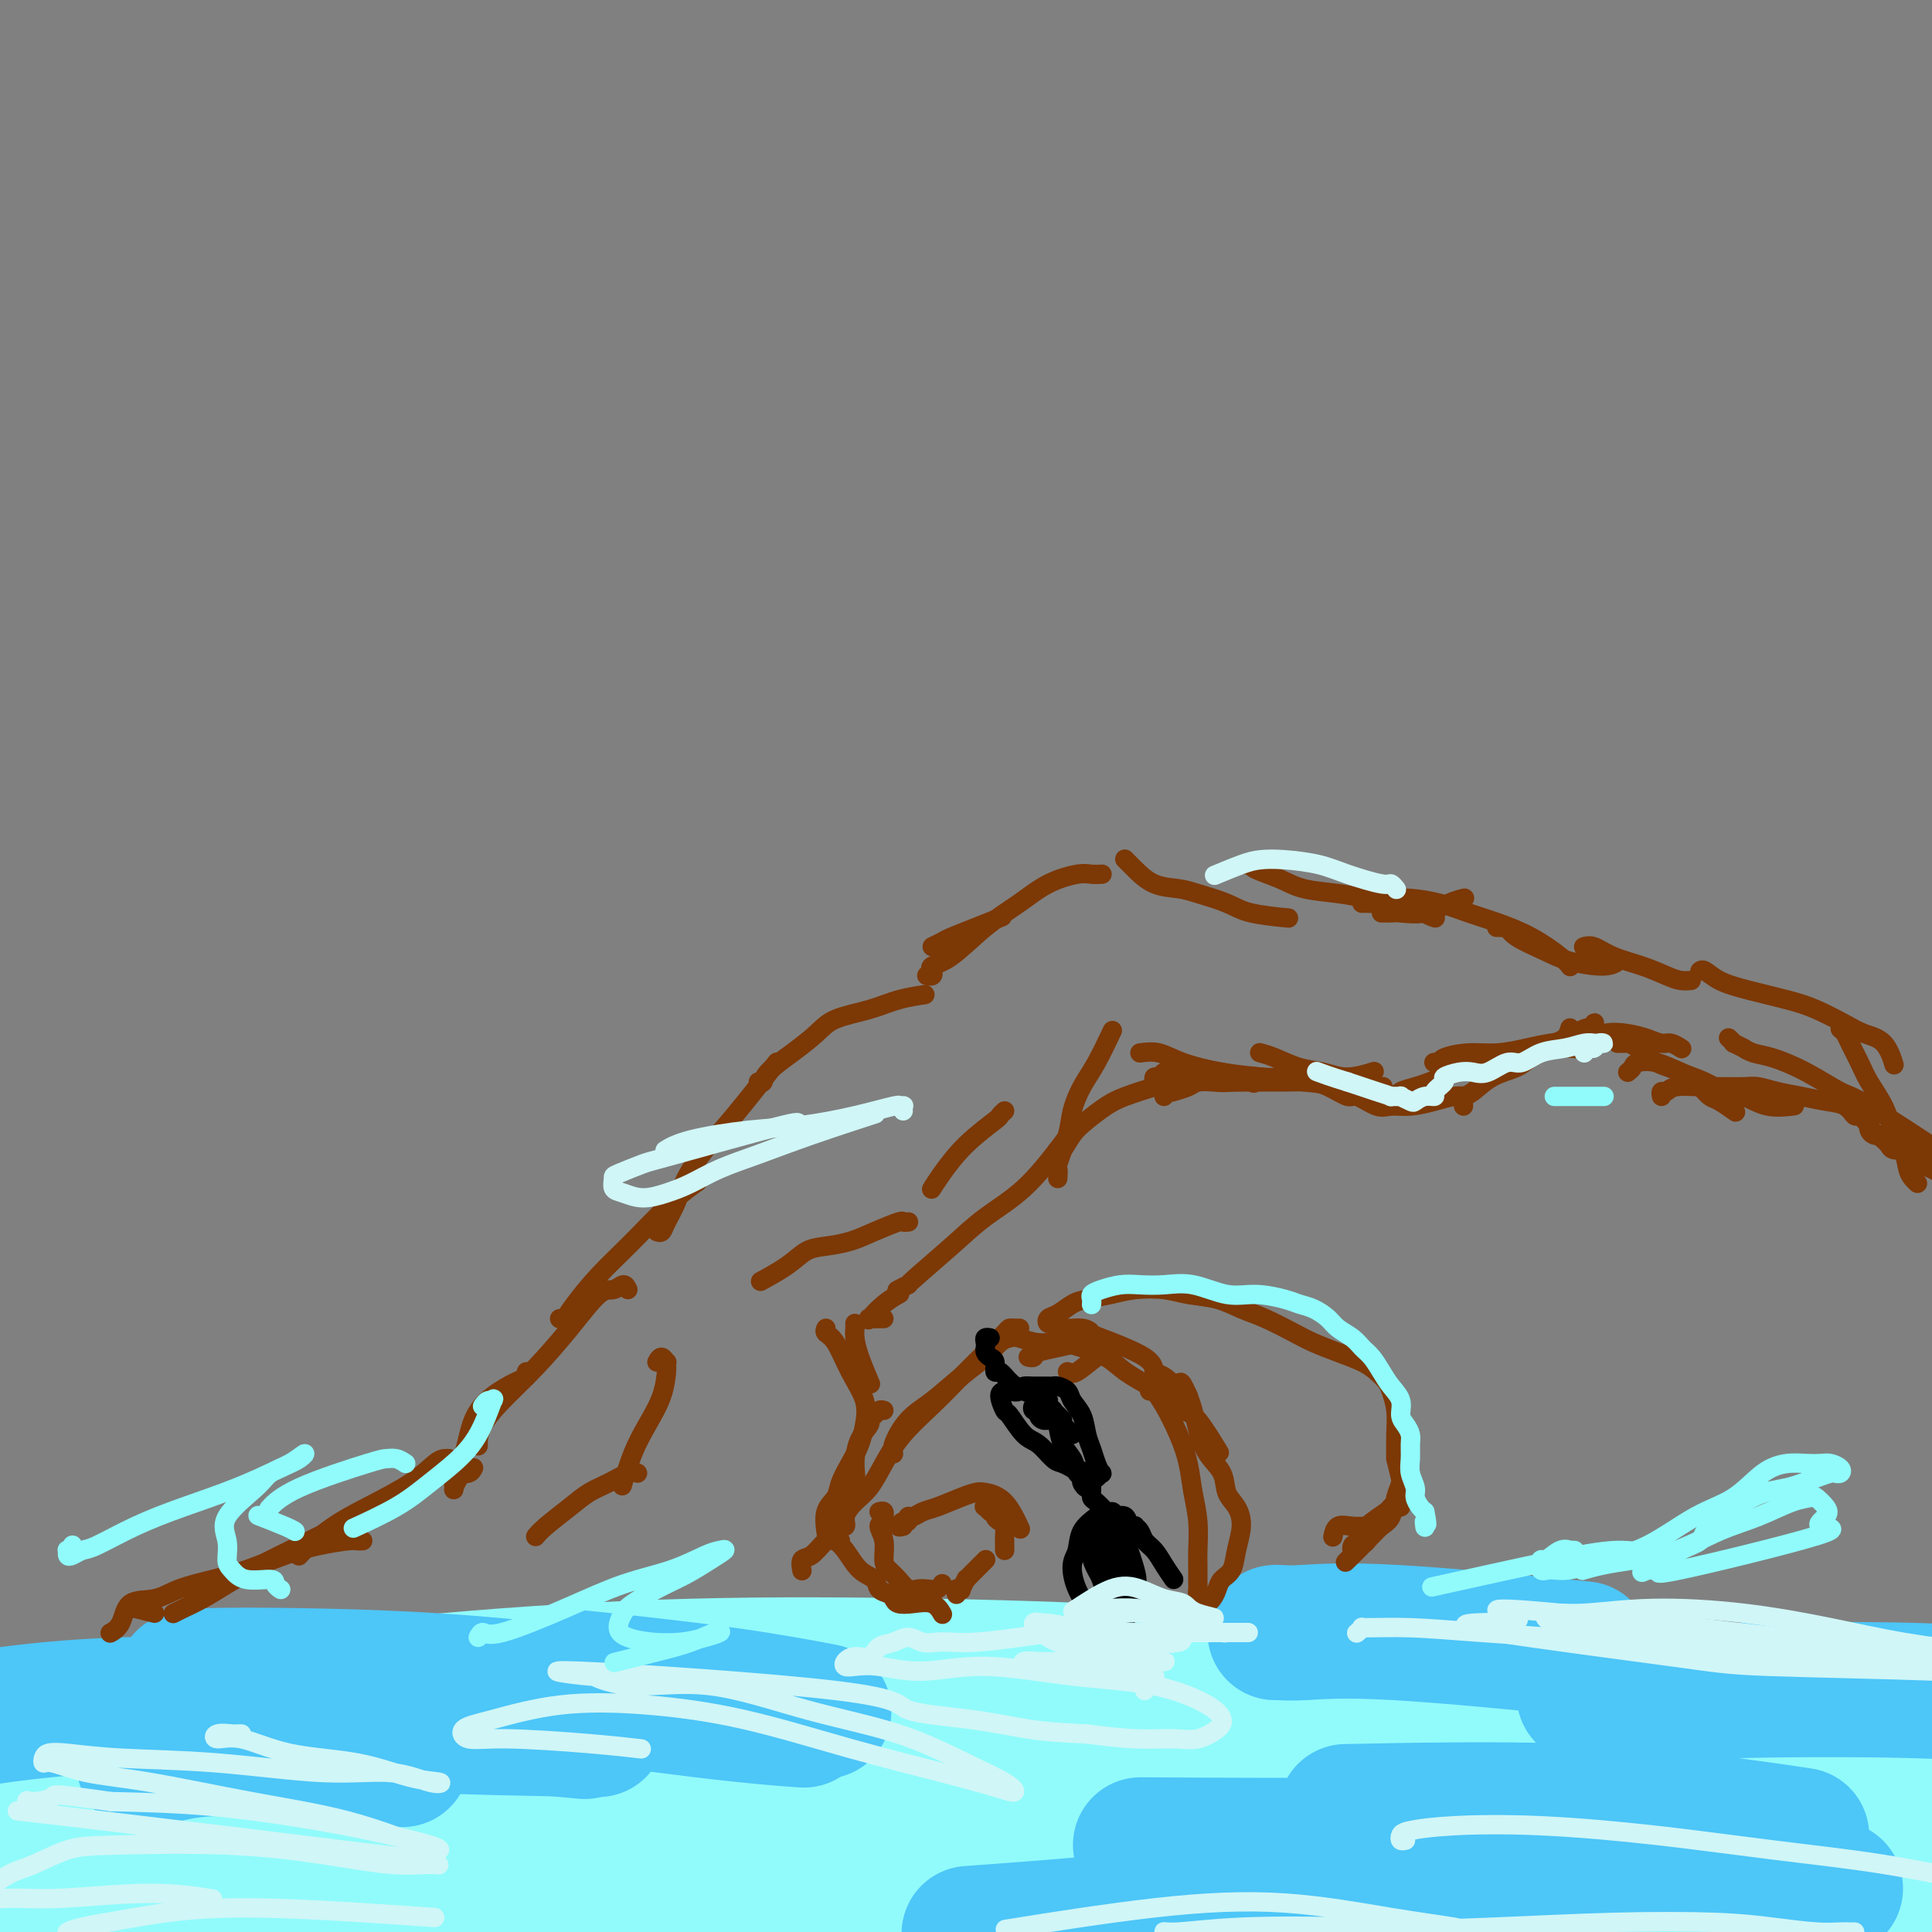 <svg viewBox='0 0 400 400' version='1.1' xmlns='http://www.w3.org/2000/svg' xmlns:xlink='http://www.w3.org/1999/xlink'><rect x="0" y="0" width="400" height="400" fill="#808080" stroke="none"/><g fill='none' stroke='rgb(145,251,251)' stroke-width='28' stroke-linecap='round' stroke-linejoin='round'><path d='M45,398c0.344,-0.225 0.688,-0.450 1,-1c0.312,-0.550 0.591,-1.424 3,-2c2.409,-0.576 6.948,-0.854 14,-1c7.052,-0.146 16.615,-0.160 28,0c11.385,0.160 24.590,0.494 38,1c13.410,0.506 27.025,1.184 42,2c14.975,0.816 31.312,1.770 48,2c16.688,0.230 33.728,-0.266 51,-1c17.272,-0.734 34.777,-1.708 52,-3c17.223,-1.292 34.166,-2.904 50,-4c15.834,-1.096 30.560,-1.678 44,-2c13.440,-0.322 25.595,-0.384 33,0c7.405,0.384 10.061,1.214 12,2c1.939,0.786 3.161,1.526 4,2c0.839,0.474 1.296,0.681 1,1c-0.296,0.319 -1.345,0.751 -4,1c-2.655,0.249 -6.917,0.314 -16,0c-9.083,-0.314 -22.985,-1.007 -40,-2c-17.015,-0.993 -37.141,-2.284 -57,-3c-19.859,-0.716 -39.452,-0.856 -59,-1c-19.548,-0.144 -39.053,-0.292 -59,0c-19.947,0.292 -40.337,1.024 -61,2c-20.663,0.976 -41.599,2.196 -61,4c-19.401,1.804 -37.267,4.193 -52,6c-14.733,1.807 -26.333,3.031 -35,4c-8.667,0.969 -14.400,1.682 -17,2c-2.600,0.318 -2.068,0.240 -2,0c0.068,-0.240 -0.328,-0.641 0,-1c0.328,-0.359 1.379,-0.674 4,-1c2.621,-0.326 6.810,-0.663 11,-1'/><path d='M18,404c5.616,-1.006 13.155,-2.022 25,-3c11.845,-0.978 27.996,-1.918 45,-2c17.004,-0.082 34.863,0.695 52,1c17.137,0.305 33.554,0.138 52,0c18.446,-0.138 38.921,-0.247 54,0c15.079,0.247 24.760,0.849 56,0c31.240,-0.849 84.037,-3.148 105,-4c20.963,-0.852 10.090,-0.258 7,0c-3.090,0.258 1.602,0.178 2,0c0.398,-0.178 -3.499,-0.454 -10,-1c-6.501,-0.546 -15.607,-1.362 -30,-2c-14.393,-0.638 -34.074,-1.096 -55,-2c-20.926,-0.904 -43.097,-2.253 -67,-3c-23.903,-0.747 -49.539,-0.893 -76,-1c-26.461,-0.107 -53.748,-0.175 -78,0c-24.252,0.175 -45.468,0.592 -62,1c-16.532,0.408 -28.378,0.808 -35,1c-6.622,0.192 -8.020,0.176 -9,0c-0.980,-0.176 -1.543,-0.512 -1,-1c0.543,-0.488 2.193,-1.127 5,-2c2.807,-0.873 6.772,-1.978 16,-4c9.228,-2.022 23.719,-4.961 42,-7c18.281,-2.039 40.351,-3.179 62,-4c21.649,-0.821 42.876,-1.321 64,-1c21.124,0.321 42.144,1.465 63,3c20.856,1.535 41.547,3.461 63,5c21.453,1.539 43.668,2.691 63,4c19.332,1.309 35.782,2.776 49,4c13.218,1.224 23.205,2.207 29,3c5.795,0.793 7.397,1.397 9,2'/><path d='M458,391c32.847,2.943 8.463,1.302 -4,0c-12.463,-1.302 -13.005,-2.263 -22,-4c-8.995,-1.737 -26.442,-4.250 -46,-7c-19.558,-2.750 -41.226,-5.738 -54,-8c-12.774,-2.262 -16.655,-3.797 -65,-6c-48.345,-2.203 -141.156,-5.074 -180,-6c-38.844,-0.926 -23.723,0.092 -27,0c-3.277,-0.092 -24.953,-1.295 -37,-2c-12.047,-0.705 -14.467,-0.914 -16,-1c-1.533,-0.086 -2.181,-0.049 -2,0c0.181,0.049 1.192,0.111 3,0c1.808,-0.111 4.414,-0.395 10,-1c5.586,-0.605 14.151,-1.531 27,-3c12.849,-1.469 29.981,-3.480 47,-5c17.019,-1.520 33.926,-2.549 51,-3c17.074,-0.451 34.317,-0.323 51,0c16.683,0.323 32.807,0.842 50,2c17.193,1.158 35.457,2.954 53,5c17.543,2.046 34.366,4.341 50,6c15.634,1.659 30.078,2.681 42,4c11.922,1.319 21.321,2.934 28,4c6.679,1.066 10.637,1.583 13,2c2.363,0.417 3.132,0.735 3,1c-0.132,0.265 -1.165,0.476 -3,0c-1.835,-0.476 -4.471,-1.641 -10,-3c-5.529,-1.359 -13.951,-2.914 -26,-4c-12.049,-1.086 -27.724,-1.703 -45,-2c-17.276,-0.297 -36.151,-0.272 -57,0c-20.849,0.272 -43.671,0.792 -67,2c-23.329,1.208 -47.164,3.104 -71,5'/><path d='M154,367c-42.819,1.769 -52.366,2.692 -67,4c-14.634,1.308 -34.356,3.000 -52,4c-17.644,1.000 -33.212,1.308 -40,3c-6.788,1.692 -4.797,4.769 -4,6c0.797,1.231 0.398,0.615 0,0'/></g>
<g fill='none' stroke='rgb(77,198,248)' stroke-width='28' stroke-linecap='round' stroke-linejoin='round'><path d='M371,388c-0.565,-0.647 -1.130,-1.293 -2,-2c-0.870,-0.707 -2.044,-1.474 -7,-2c-4.956,-0.526 -13.696,-0.809 -25,0c-11.304,0.809 -25.174,2.712 -40,5c-14.826,2.288 -30.607,4.962 -48,7c-17.393,2.038 -36.398,3.439 -44,4c-7.602,0.561 -3.801,0.280 0,0'/><path d='M380,391c-0.405,-0.091 -0.809,-0.182 -4,-1c-3.191,-0.818 -9.167,-2.363 -17,-4c-7.833,-1.637 -17.522,-3.367 -29,-4c-11.478,-0.633 -24.744,-0.171 -42,0c-17.256,0.171 -38.502,0.049 -47,0c-8.498,-0.049 -4.249,-0.024 0,0'/><path d='M373,380c-3.321,-0.506 -6.643,-1.012 -14,-2c-7.357,-0.988 -18.750,-2.458 -34,-3c-15.250,-0.542 -34.357,-0.155 -42,0c-7.643,0.155 -3.821,0.077 0,0'/><path d='M30,365c-0.165,0.095 -0.330,0.191 0,0c0.330,-0.191 1.155,-0.667 2,-1c0.845,-0.333 1.711,-0.522 4,-1c2.289,-0.478 6.001,-1.244 15,-1c8.999,0.244 23.285,1.498 29,2c5.715,0.502 2.857,0.251 0,0'/><path d='M25,356c0.553,-0.370 1.107,-0.740 5,-1c3.893,-0.260 11.126,-0.410 20,0c8.874,0.410 19.389,1.380 33,2c13.611,0.620 30.317,0.892 37,1c6.683,0.108 3.341,0.054 0,0'/><path d='M-5,356c-0.188,0.053 -0.375,0.106 0,0c0.375,-0.106 1.313,-0.371 6,-1c4.687,-0.629 13.122,-1.622 24,-2c10.878,-0.378 24.198,-0.140 42,1c17.802,1.140 40.086,3.183 49,4c8.914,0.817 4.457,0.409 0,0'/><path d='M38,348c-0.059,-0.398 -0.119,-0.797 4,-1c4.119,-0.203 12.416,-0.212 23,0c10.584,0.212 23.456,0.644 38,2c14.544,1.356 30.762,3.634 42,5c11.238,1.366 17.497,1.819 20,2c2.503,0.181 1.252,0.091 0,0'/><path d='M115,347c-0.096,-0.046 -0.191,-0.093 1,0c1.191,0.093 3.670,0.324 10,1c6.330,0.676 16.512,1.797 25,3c8.488,1.203 15.282,2.486 18,3c2.718,0.514 1.359,0.257 0,0'/><path d='M264,338c0.153,-0.024 0.306,-0.048 1,0c0.694,0.048 1.928,0.167 5,0c3.072,-0.167 7.981,-0.622 19,0c11.019,0.622 28.148,2.321 35,3c6.852,0.679 3.426,0.340 0,0'/><path d='M328,351c0.539,0.105 1.078,0.211 6,0c4.922,-0.211 14.226,-0.737 26,-1c11.774,-0.263 26.016,-0.263 36,0c9.984,0.263 15.710,0.789 18,1c2.290,0.211 1.145,0.105 0,0'/></g>
<g fill='none' stroke='rgb(124,56,5)' stroke-width='4' stroke-linecap='round' stroke-linejoin='round'><path d='M221,284c0.450,0.317 0.900,0.635 2,0c1.100,-0.635 2.850,-2.222 4,-3c1.150,-0.778 1.698,-0.749 2,-1c0.302,-0.251 0.357,-0.784 0,-1c-0.357,-0.216 -1.124,-0.114 -2,0c-0.876,0.114 -1.859,0.240 -3,0c-1.141,-0.240 -2.441,-0.848 -4,-1c-1.559,-0.152 -3.378,0.150 -5,0c-1.622,-0.150 -3.047,-0.751 -4,-1c-0.953,-0.249 -1.433,-0.145 -2,0c-0.567,0.145 -1.222,0.333 -2,1c-0.778,0.667 -1.680,1.814 -3,3c-1.320,1.186 -3.058,2.413 -5,4c-1.942,1.587 -4.090,3.536 -6,5c-1.910,1.464 -3.584,2.444 -5,4c-1.416,1.556 -2.573,3.688 -3,5c-0.427,1.312 -0.122,1.803 0,2c0.122,0.197 0.061,0.098 0,0'/><path d='M211,275c0.085,-0.002 0.171,-0.005 0,0c-0.171,0.005 -0.597,0.016 -1,0c-0.403,-0.016 -0.783,-0.061 -1,0c-0.217,0.061 -0.270,0.226 -1,1c-0.730,0.774 -2.138,2.155 -4,4c-1.862,1.845 -4.178,4.153 -6,6c-1.822,1.847 -3.149,3.232 -5,5c-1.851,1.768 -4.227,3.919 -6,6c-1.773,2.081 -2.943,4.092 -4,6c-1.057,1.908 -2.003,3.712 -3,5c-0.997,1.288 -2.046,2.061 -3,3c-0.954,0.939 -1.811,2.044 -2,3c-0.189,0.956 0.292,1.762 0,2c-0.292,0.238 -1.357,-0.094 -2,0c-0.643,0.094 -0.866,0.614 -1,1c-0.134,0.386 -0.180,0.640 0,1c0.180,0.360 0.587,0.828 1,1c0.413,0.172 0.832,0.049 1,0c0.168,-0.049 0.084,-0.025 0,0'/><path d='M173,316c0.007,0.001 0.015,0.002 0,0c-0.015,-0.002 -0.052,-0.007 0,0c0.052,0.007 0.195,0.025 0,0c-0.195,-0.025 -0.726,-0.094 -1,0c-0.274,0.094 -0.289,0.350 0,1c0.289,0.650 0.883,1.693 1,2c0.117,0.307 -0.244,-0.121 0,0c0.244,0.121 1.091,0.792 2,2c0.909,1.208 1.879,2.953 3,4c1.121,1.047 2.393,1.394 3,2c0.607,0.606 0.549,1.469 1,2c0.451,0.531 1.412,0.729 2,1c0.588,0.271 0.802,0.616 1,1c0.198,0.384 0.379,0.807 1,1c0.621,0.193 1.682,0.155 3,0c1.318,-0.155 2.893,-0.426 4,0c1.107,0.426 1.745,1.550 2,2c0.255,0.450 0.128,0.225 0,0'/><path d='M187,316c-0.504,0.122 -1.009,0.244 -1,0c0.009,-0.244 0.530,-0.853 1,-1c0.470,-0.147 0.889,0.169 1,0c0.111,-0.169 -0.088,-0.822 0,-1c0.088,-0.178 0.461,0.121 1,0c0.539,-0.121 1.245,-0.660 2,-1c0.755,-0.340 1.559,-0.481 3,-1c1.441,-0.519 3.518,-1.417 5,-2c1.482,-0.583 2.370,-0.852 3,-1c0.630,-0.148 1.004,-0.174 2,0c0.996,0.174 2.614,0.547 4,2c1.386,1.453 2.539,3.987 3,5c0.461,1.013 0.231,0.507 0,0'/><path d='M182,313c0.423,-0.111 0.847,-0.223 1,0c0.153,0.223 0.036,0.779 0,1c-0.036,0.221 0.008,0.105 0,0c-0.008,-0.105 -0.069,-0.201 0,0c0.069,0.201 0.269,0.697 0,1c-0.269,0.303 -1.009,0.412 -1,1c0.009,0.588 0.765,1.653 1,3c0.235,1.347 -0.050,2.974 0,4c0.050,1.026 0.436,1.452 1,2c0.564,0.548 1.306,1.220 2,2c0.694,0.780 1.338,1.669 2,2c0.662,0.331 1.340,0.102 2,0c0.660,-0.102 1.301,-0.079 2,0c0.699,0.079 1.458,0.214 2,0c0.542,-0.214 0.869,-0.775 1,-1c0.131,-0.225 0.065,-0.112 0,0'/><path d='M205,313c-0.418,-0.421 -0.836,-0.842 -1,-1c-0.164,-0.158 -0.073,-0.054 0,0c0.073,0.054 0.127,0.056 0,0c-0.127,-0.056 -0.437,-0.171 0,0c0.437,0.171 1.620,0.627 2,1c0.380,0.373 -0.042,0.663 0,1c0.042,0.337 0.547,0.720 1,1c0.453,0.280 0.853,0.457 1,1c0.147,0.543 0.039,1.452 0,2c-0.039,0.548 -0.011,0.735 0,1c0.011,0.265 0.003,0.607 0,1c-0.003,0.393 -0.001,0.837 0,1c0.001,0.163 0.000,0.047 0,0c-0.000,-0.047 -0.000,-0.023 0,0'/><path d='M204,323c0.081,-0.081 0.163,-0.163 0,0c-0.163,0.163 -0.569,0.570 -1,1c-0.431,0.430 -0.885,0.884 -1,1c-0.115,0.116 0.109,-0.105 0,0c-0.109,0.105 -0.550,0.536 -1,1c-0.450,0.464 -0.909,0.960 -1,1c-0.091,0.040 0.186,-0.378 0,0c-0.186,0.378 -0.834,1.551 -1,2c-0.166,0.449 0.152,0.173 0,0c-0.152,-0.173 -0.773,-0.242 -1,0c-0.227,0.242 -0.061,0.796 0,1c0.061,0.204 0.017,0.058 0,0c-0.017,-0.058 -0.009,-0.029 0,0'/><path d='M213,281c-0.107,-0.024 -0.213,-0.049 0,0c0.213,0.049 0.746,0.171 1,0c0.254,-0.171 0.229,-0.634 1,-1c0.771,-0.366 2.336,-0.634 4,-1c1.664,-0.366 3.425,-0.830 5,-1c1.575,-0.170 2.962,-0.046 4,0c1.038,0.046 1.725,0.013 2,0c0.275,-0.013 0.137,-0.007 0,0'/><path d='M217,279c0.010,0.115 0.020,0.229 0,0c-0.020,-0.229 -0.070,-0.802 0,-1c0.070,-0.198 0.260,-0.020 1,0c0.740,0.020 2.029,-0.118 3,0c0.971,0.118 1.623,0.491 3,1c1.377,0.509 3.478,1.152 5,2c1.522,0.848 2.464,1.899 4,3c1.536,1.101 3.666,2.251 5,3c1.334,0.749 1.871,1.099 3,2c1.129,0.901 2.849,2.355 4,3c1.151,0.645 1.733,0.481 3,2c1.267,1.519 3.219,4.720 4,6c0.781,1.280 0.390,0.640 0,0'/><path d='M238,288c-0.124,-0.550 -0.248,-1.100 0,-1c0.248,0.100 0.868,0.850 1,1c0.132,0.150 -0.225,-0.299 0,0c0.225,0.299 1.031,1.347 2,3c0.969,1.653 2.102,3.909 3,6c0.898,2.091 1.561,4.015 2,6c0.439,1.985 0.654,4.031 1,6c0.346,1.969 0.825,3.861 1,6c0.175,2.139 0.047,4.523 0,6c-0.047,1.477 -0.013,2.045 0,3c0.013,0.955 0.006,2.297 0,3c-0.006,0.703 -0.012,0.766 0,1c0.012,0.234 0.041,0.638 0,1c-0.041,0.362 -0.152,0.683 0,1c0.152,0.317 0.566,0.629 1,1c0.434,0.371 0.889,0.801 1,1c0.111,0.199 -0.121,0.168 0,0c0.121,-0.168 0.595,-0.473 1,-1c0.405,-0.527 0.740,-1.277 1,-2c0.260,-0.723 0.446,-1.418 1,-2c0.554,-0.582 1.476,-1.050 2,-2c0.524,-0.950 0.651,-2.382 1,-4c0.349,-1.618 0.921,-3.421 1,-5c0.079,-1.579 -0.336,-2.932 -1,-4c-0.664,-1.068 -1.578,-1.850 -2,-3c-0.422,-1.150 -0.351,-2.667 -1,-4c-0.649,-1.333 -2.019,-2.481 -3,-4c-0.981,-1.519 -1.572,-3.409 -2,-5c-0.428,-1.591 -0.694,-2.883 -1,-4c-0.306,-1.117 -0.653,-2.058 -1,-3'/><path d='M246,289c-2.006,-4.516 -1.522,-2.307 -2,-2c-0.478,0.307 -1.917,-1.290 -3,-2c-1.083,-0.710 -1.811,-0.534 -2,-1c-0.189,-0.466 0.160,-1.574 -2,-3c-2.160,-1.426 -6.830,-3.171 -9,-4c-2.170,-0.829 -1.839,-0.743 -2,-1c-0.161,-0.257 -0.815,-0.857 -2,-1c-1.185,-0.143 -2.901,0.170 -4,0c-1.099,-0.170 -1.581,-0.823 -2,-1c-0.419,-0.177 -0.774,0.121 -1,0c-0.226,-0.121 -0.322,-0.662 0,-1c0.322,-0.338 1.063,-0.472 2,-1c0.937,-0.528 2.070,-1.449 3,-2c0.930,-0.551 1.657,-0.733 3,-1c1.343,-0.267 3.303,-0.619 5,-1c1.697,-0.381 3.132,-0.789 5,-1c1.868,-0.211 4.171,-0.223 6,0c1.829,0.223 3.186,0.682 5,1c1.814,0.318 4.087,0.494 6,1c1.913,0.506 3.466,1.343 5,2c1.534,0.657 3.051,1.135 5,2c1.949,0.865 4.332,2.119 6,3c1.668,0.881 2.622,1.391 4,2c1.378,0.609 3.181,1.316 5,2c1.819,0.684 3.654,1.343 5,2c1.346,0.657 2.203,1.311 3,2c0.797,0.689 1.534,1.411 2,2c0.466,0.589 0.661,1.044 1,2c0.339,0.956 0.822,2.411 1,4c0.178,1.589 0.051,3.311 0,5c-0.051,1.689 -0.025,3.344 0,5'/><path d='M289,302c0.896,3.794 1.137,4.278 1,5c-0.137,0.722 -0.650,1.683 -1,3c-0.350,1.317 -0.536,2.991 -1,4c-0.464,1.009 -1.207,1.353 -2,2c-0.793,0.647 -1.637,1.597 -3,3c-1.363,1.403 -3.247,3.258 -4,4c-0.753,0.742 -0.377,0.371 0,0'/><path d='M290,312c-0.311,0.012 -0.622,0.024 -1,0c-0.378,-0.024 -0.823,-0.085 -1,0c-0.177,0.085 -0.086,0.315 -1,1c-0.914,0.685 -2.832,1.826 -4,3c-1.168,1.174 -1.587,2.380 -2,3c-0.413,0.620 -0.819,0.652 -1,1c-0.181,0.348 -0.135,1.011 0,1c0.135,-0.011 0.360,-0.697 1,-1c0.640,-0.303 1.694,-0.224 2,-1c0.306,-0.776 -0.135,-2.406 0,-3c0.135,-0.594 0.845,-0.152 1,0c0.155,0.152 -0.246,0.013 -1,0c-0.754,-0.013 -1.862,0.100 -3,0c-1.138,-0.100 -2.306,-0.411 -3,0c-0.694,0.411 -0.912,1.546 -1,2c-0.088,0.454 -0.044,0.227 0,0'/><path d='M136,282c0.310,-0.544 0.619,-1.088 1,-1c0.381,0.088 0.833,0.808 1,1c0.167,0.192 0.050,-0.144 0,0c-0.050,0.144 -0.033,0.770 0,1c0.033,0.230 0.082,0.066 0,1c-0.082,0.934 -0.295,2.966 -1,5c-0.705,2.034 -1.900,4.071 -3,6c-1.100,1.929 -2.104,3.750 -3,6c-0.896,2.250 -1.685,4.929 -2,6c-0.315,1.071 -0.158,0.536 0,0'/><path d='M132,305c-0.491,-0.183 -0.982,-0.365 -2,0c-1.018,0.365 -2.564,1.278 -4,2c-1.436,0.722 -2.763,1.251 -4,2c-1.237,0.749 -2.383,1.716 -4,3c-1.617,1.284 -3.705,2.884 -5,4c-1.295,1.116 -1.799,1.747 -2,2c-0.201,0.253 -0.101,0.126 0,0'/><path d='M130,267c-0.251,-0.548 -0.502,-1.096 -1,-1c-0.498,0.096 -1.244,0.834 -2,1c-0.756,0.166 -1.523,-0.242 -3,1c-1.477,1.242 -3.664,4.134 -6,7c-2.336,2.866 -4.822,5.707 -7,8c-2.178,2.293 -4.048,4.037 -6,6c-1.952,1.963 -3.987,4.144 -5,6c-1.013,1.856 -1.004,3.387 -1,4c0.004,0.613 0.002,0.306 0,0'/><path d='M109,285c-0.028,-0.523 -0.056,-1.045 0,-1c0.056,0.045 0.195,0.658 0,1c-0.195,0.342 -0.725,0.412 -2,1c-1.275,0.588 -3.294,1.695 -5,3c-1.706,1.305 -3.099,2.807 -4,5c-0.901,2.193 -1.309,5.078 -2,7c-0.691,1.922 -1.663,2.882 -2,4c-0.337,1.118 -0.039,2.392 0,3c0.039,0.608 -0.182,0.548 0,0c0.182,-0.548 0.766,-1.585 1,-2c0.234,-0.415 0.117,-0.207 0,0'/><path d='M116,273c-0.122,0.014 -0.243,0.029 0,0c0.243,-0.029 0.852,-0.100 1,0c0.148,0.100 -0.163,0.372 0,0c0.163,-0.372 0.801,-1.389 2,-3c1.199,-1.611 2.959,-3.816 5,-6c2.041,-2.184 4.361,-4.348 7,-7c2.639,-2.652 5.595,-5.791 8,-8c2.405,-2.209 4.259,-3.488 5,-4c0.741,-0.512 0.371,-0.256 0,0'/><path d='M177,274c0.014,0.278 0.029,0.555 0,1c-0.029,0.445 -0.100,1.057 0,2c0.100,0.943 0.373,2.215 1,4c0.627,1.785 1.608,4.081 2,5c0.392,0.919 0.196,0.459 0,0'/><path d='M171,275c-0.160,0.338 -0.319,0.677 0,1c0.319,0.323 1.117,0.631 2,2c0.883,1.369 1.853,3.800 3,6c1.147,2.200 2.472,4.167 3,6c0.528,1.833 0.259,3.530 0,5c-0.259,1.470 -0.508,2.713 -1,4c-0.492,1.287 -1.228,2.619 -2,4c-0.772,1.381 -1.580,2.812 -2,4c-0.420,1.188 -0.453,2.133 -1,3c-0.547,0.867 -1.609,1.657 -2,3c-0.391,1.343 -0.112,3.241 0,4c0.112,0.759 0.056,0.380 0,0'/><path d='M183,292c-0.343,-0.087 -0.687,-0.174 -1,0c-0.313,0.174 -0.596,0.607 -1,1c-0.404,0.393 -0.929,0.744 -1,1c-0.071,0.256 0.314,0.416 0,1c-0.314,0.584 -1.325,1.591 -2,3c-0.675,1.409 -1.013,3.219 -1,5c0.013,1.781 0.376,3.532 0,5c-0.376,1.468 -1.492,2.654 -2,4c-0.508,1.346 -0.409,2.851 -1,4c-0.591,1.149 -1.871,1.940 -3,3c-1.129,1.060 -2.107,2.387 -3,3c-0.893,0.613 -1.702,0.511 -2,1c-0.298,0.489 -0.085,1.568 0,2c0.085,0.432 0.043,0.216 0,0'/><path d='M183,273c-0.485,0.001 -0.969,0.003 -1,0c-0.031,-0.003 0.392,-0.010 0,0c-0.392,0.010 -1.600,0.037 -2,0c-0.400,-0.037 0.009,-0.140 0,0c-0.009,0.140 -0.435,0.522 0,0c0.435,-0.522 1.733,-1.948 3,-3c1.267,-1.052 2.505,-1.729 3,-2c0.495,-0.271 0.248,-0.135 0,0'/><path d='M186,267c-0.250,0.129 -0.499,0.258 0,0c0.499,-0.258 1.748,-0.904 2,-1c0.252,-0.096 -0.491,0.358 1,-1c1.491,-1.358 5.216,-4.529 8,-7c2.784,-2.471 4.627,-4.242 7,-6c2.373,-1.758 5.275,-3.502 8,-6c2.725,-2.498 5.272,-5.749 7,-8c1.728,-2.251 2.637,-3.500 3,-4c0.363,-0.500 0.182,-0.250 0,0'/><path d='M219,244c0.056,-0.882 0.111,-1.765 0,-2c-0.111,-0.235 -0.389,0.177 0,-1c0.389,-1.177 1.446,-3.941 2,-6c0.554,-2.059 0.604,-3.411 1,-5c0.396,-1.589 1.137,-3.416 2,-5c0.863,-1.584 1.848,-2.927 3,-5c1.152,-2.073 2.472,-4.878 3,-6c0.528,-1.122 0.264,-0.561 0,0'/><path d='M136,255c0.360,0.135 0.721,0.270 1,0c0.279,-0.270 0.478,-0.947 1,-2c0.522,-1.053 1.367,-2.484 2,-4c0.633,-1.516 1.054,-3.119 2,-5c0.946,-1.881 2.419,-4.040 4,-6c1.581,-1.960 3.272,-3.720 6,-7c2.728,-3.280 6.494,-8.080 8,-10c1.506,-1.920 0.753,-0.960 0,0'/><path d='M157,224c0.426,0.132 0.852,0.264 1,0c0.148,-0.264 0.019,-0.924 1,-2c0.981,-1.076 3.072,-2.568 5,-4c1.928,-1.432 3.694,-2.804 5,-4c1.306,-1.196 2.151,-2.215 4,-3c1.849,-0.785 4.702,-1.334 7,-2c2.298,-0.666 4.042,-1.449 6,-2c1.958,-0.551 4.131,-0.872 5,-1c0.869,-0.128 0.435,-0.064 0,0'/><path d='M193,196c0.730,-0.354 1.461,-0.708 2,-1c0.539,-0.292 0.887,-0.522 2,-1c1.113,-0.478 2.992,-1.206 5,-2c2.008,-0.794 4.145,-1.656 5,-2c0.855,-0.344 0.427,-0.172 0,0'/><path d='M219,239c-0.070,-0.495 -0.140,-0.990 0,-1c0.140,-0.010 0.488,0.465 1,0c0.512,-0.465 1.186,-1.868 2,-3c0.814,-1.132 1.769,-1.992 3,-3c1.231,-1.008 2.740,-2.165 4,-3c1.260,-0.835 2.271,-1.348 4,-2c1.729,-0.652 4.175,-1.443 6,-2c1.825,-0.557 3.030,-0.881 4,-1c0.970,-0.119 1.706,-0.034 2,0c0.294,0.034 0.147,0.017 0,0'/><path d='M239,224c-0.093,-0.453 -0.186,-0.905 0,-1c0.186,-0.095 0.651,0.169 1,0c0.349,-0.169 0.581,-0.770 1,-1c0.419,-0.230 1.024,-0.089 2,0c0.976,0.089 2.324,0.127 4,0c1.676,-0.127 3.682,-0.419 6,0c2.318,0.419 4.948,1.548 6,2c1.052,0.452 0.526,0.226 0,0'/><path d='M236,218c1.316,-0.172 2.632,-0.345 4,0c1.368,0.345 2.788,1.206 5,2c2.212,0.794 5.217,1.519 8,2c2.783,0.481 5.345,0.717 8,1c2.655,0.283 5.402,0.612 9,1c3.598,0.388 8.046,0.835 11,1c2.954,0.165 4.416,0.047 5,0c0.584,-0.047 0.292,-0.024 0,0'/><path d='M261,218c-0.016,-0.004 -0.032,-0.008 0,0c0.032,0.008 0.111,0.029 0,0c-0.111,-0.029 -0.412,-0.108 0,0c0.412,0.108 1.537,0.404 3,1c1.463,0.596 3.265,1.494 5,2c1.735,0.506 3.403,0.620 5,1c1.597,0.380 3.122,1.025 5,1c1.878,-0.025 4.108,-0.722 5,-1c0.892,-0.278 0.446,-0.139 0,0'/><path d='M192,202c-0.108,-0.024 -0.215,-0.047 0,0c0.215,0.047 0.754,0.166 1,0c0.246,-0.166 0.199,-0.616 0,-1c-0.199,-0.384 -0.551,-0.701 0,-1c0.551,-0.299 2.006,-0.581 4,-2c1.994,-1.419 4.526,-3.974 7,-6c2.474,-2.026 4.891,-3.524 7,-5c2.109,-1.476 3.910,-2.931 6,-4c2.090,-1.069 4.467,-1.750 6,-2c1.533,-0.250 2.220,-0.067 3,0c0.780,0.067 1.651,0.019 2,0c0.349,-0.019 0.174,-0.010 0,0'/><path d='M233,178c0.038,0.038 0.075,0.076 0,0c-0.075,-0.076 -0.263,-0.267 0,0c0.263,0.267 0.976,0.991 2,2c1.024,1.009 2.360,2.301 4,3c1.640,0.699 3.586,0.804 5,1c1.414,0.196 2.296,0.484 4,1c1.704,0.516 4.230,1.262 6,2c1.770,0.738 2.784,1.468 5,2c2.216,0.532 5.633,0.866 7,1c1.367,0.134 0.683,0.067 0,0'/><path d='M258,179c0.423,-0.005 0.847,-0.010 1,0c0.153,0.010 0.036,0.034 0,0c-0.036,-0.034 0.009,-0.125 0,0c-0.009,0.125 -0.071,0.467 1,1c1.071,0.533 3.276,1.257 5,2c1.724,0.743 2.968,1.506 5,2c2.032,0.494 4.854,0.720 7,1c2.146,0.280 3.616,0.614 6,1c2.384,0.386 5.681,0.825 7,1c1.319,0.175 0.659,0.088 0,0'/><path d='M282,187c-0.027,0.004 -0.054,0.008 0,0c0.054,-0.008 0.190,-0.026 1,0c0.810,0.026 2.294,0.098 4,0c1.706,-0.098 3.632,-0.367 5,0c1.368,0.367 2.176,1.368 3,2c0.824,0.632 1.664,0.895 2,1c0.336,0.105 0.168,0.053 0,0'/><path d='M241,227c0.030,-0.312 0.060,-0.623 0,-1c-0.060,-0.377 -0.211,-0.819 0,-1c0.211,-0.181 0.784,-0.101 1,0c0.216,0.101 0.076,0.223 1,0c0.924,-0.223 2.911,-0.792 5,-1c2.089,-0.208 4.280,-0.054 6,0c1.720,0.054 2.968,0.008 5,0c2.032,-0.008 4.846,0.020 7,0c2.154,-0.020 3.648,-0.089 5,0c1.352,0.089 2.563,0.335 4,1c1.437,0.665 3.100,1.748 4,2c0.900,0.252 1.037,-0.328 2,0c0.963,0.328 2.751,1.562 4,2c1.249,0.438 1.960,0.079 3,0c1.040,-0.079 2.408,0.123 4,0c1.592,-0.123 3.406,-0.569 5,-1c1.594,-0.431 2.968,-0.847 4,-1c1.032,-0.153 1.724,-0.044 2,0c0.276,0.044 0.138,0.022 0,0'/><path d='M303,229c0.000,-0.415 0.000,-0.829 0,-1c-0.000,-0.171 -0.001,-0.098 0,0c0.001,0.098 0.005,0.221 0,0c-0.005,-0.221 -0.019,-0.787 0,-1c0.019,-0.213 0.071,-0.073 0,0c-0.071,0.073 -0.263,0.080 0,0c0.263,-0.080 0.983,-0.248 2,-1c1.017,-0.752 2.332,-2.088 4,-3c1.668,-0.912 3.691,-1.401 5,-2c1.309,-0.599 1.906,-1.310 3,-2c1.094,-0.690 2.685,-1.360 4,-2c1.315,-0.640 2.354,-1.249 3,-2c0.646,-0.751 0.899,-1.643 1,-2c0.101,-0.357 0.051,-0.178 0,0'/><path d='M286,189c0.339,-0.004 0.677,-0.008 1,0c0.323,0.008 0.630,0.026 1,0c0.370,-0.026 0.804,-0.098 2,0c1.196,0.098 3.156,0.367 5,0c1.844,-0.367 3.573,-1.368 5,-2c1.427,-0.632 2.550,-0.895 3,-1c0.450,-0.105 0.225,-0.053 0,0'/><path d='M314,219c0.483,0.111 0.965,0.222 1,0c0.035,-0.222 -0.379,-0.778 0,-1c0.379,-0.222 1.551,-0.111 2,0c0.449,0.111 0.177,0.222 1,0c0.823,-0.222 2.743,-0.778 4,-1c1.257,-0.222 1.852,-0.111 3,0c1.148,0.111 2.847,0.222 4,0c1.153,-0.222 1.758,-0.778 2,-1c0.242,-0.222 0.121,-0.111 0,0'/><path d='M297,220c-0.113,-0.022 -0.227,-0.043 0,0c0.227,0.043 0.794,0.152 1,0c0.206,-0.152 0.049,-0.565 1,-1c0.951,-0.435 3.009,-0.891 5,-1c1.991,-0.109 3.915,0.128 6,0c2.085,-0.128 4.332,-0.622 6,-1c1.668,-0.378 2.757,-0.640 5,-1c2.243,-0.360 5.641,-0.817 7,-1c1.359,-0.183 0.680,-0.091 0,0'/><path d='M284,185c0.299,0.422 0.598,0.845 1,1c0.402,0.155 0.906,0.044 1,0c0.094,-0.044 -0.223,-0.020 0,0c0.223,0.020 0.987,0.035 2,0c1.013,-0.035 2.274,-0.121 4,0c1.726,0.121 3.915,0.448 6,1c2.085,0.552 4.065,1.328 6,2c1.935,0.672 3.825,1.238 6,2c2.175,0.762 4.634,1.720 7,3c2.366,1.280 4.637,2.883 6,4c1.363,1.117 1.818,1.748 2,2c0.182,0.252 0.091,0.126 0,0'/><path d='M310,192c-0.120,0.003 -0.240,0.006 0,0c0.240,-0.006 0.840,-0.020 1,0c0.160,0.020 -0.120,0.075 0,0c0.120,-0.075 0.640,-0.278 1,0c0.360,0.278 0.559,1.037 2,2c1.441,0.963 4.124,2.128 6,3c1.876,0.872 2.946,1.450 5,2c2.054,0.550 5.091,1.071 7,1c1.909,-0.071 2.688,-0.735 3,-1c0.312,-0.265 0.156,-0.133 0,0'/><path d='M328,196c0.039,-0.013 0.077,-0.026 0,0c-0.077,0.026 -0.271,0.090 0,0c0.271,-0.090 1.006,-0.336 2,0c0.994,0.336 2.246,1.253 4,2c1.754,0.747 4.011,1.325 6,2c1.989,0.675 3.710,1.449 5,2c1.290,0.551 2.150,0.880 3,1c0.850,0.120 1.690,0.032 2,0c0.310,-0.032 0.088,-0.009 0,0c-0.088,0.009 -0.044,0.005 0,0'/><path d='M317,218c-0.054,-0.437 -0.108,-0.874 0,-1c0.108,-0.126 0.377,0.060 2,0c1.623,-0.060 4.599,-0.366 7,-1c2.401,-0.634 4.229,-1.597 6,-2c1.771,-0.403 3.487,-0.248 5,0c1.513,0.248 2.822,0.589 4,1c1.178,0.411 2.223,0.894 3,1c0.777,0.106 1.286,-0.164 2,0c0.714,0.164 1.633,0.761 2,1c0.367,0.239 0.184,0.119 0,0'/><path d='M335,216c-0.093,-0.002 -0.186,-0.005 0,0c0.186,0.005 0.650,0.017 1,0c0.350,-0.017 0.587,-0.062 1,0c0.413,0.062 1.003,0.230 2,1c0.997,0.770 2.401,2.141 4,3c1.599,0.859 3.392,1.204 5,2c1.608,0.796 3.030,2.042 4,3c0.970,0.958 1.487,1.628 2,2c0.513,0.372 1.023,0.446 2,1c0.977,0.554 2.422,1.587 3,2c0.578,0.413 0.289,0.207 0,0'/><path d='M337,222c0.399,-0.322 0.798,-0.645 1,-1c0.202,-0.355 0.206,-0.743 1,-1c0.794,-0.257 2.378,-0.382 4,0c1.622,0.382 3.282,1.273 5,2c1.718,0.727 3.494,1.291 5,2c1.506,0.709 2.740,1.563 4,2c1.260,0.437 2.544,0.457 4,1c1.456,0.543 3.084,1.608 5,2c1.916,0.392 4.119,0.112 5,0c0.881,-0.112 0.441,-0.056 0,0'/><path d='M352,201c0.015,-0.013 0.030,-0.026 0,0c-0.030,0.026 -0.106,0.090 0,0c0.106,-0.090 0.392,-0.334 1,0c0.608,0.334 1.538,1.248 3,2c1.462,0.752 3.457,1.343 6,2c2.543,0.657 5.633,1.381 8,2c2.367,0.619 4.011,1.133 6,2c1.989,0.867 4.323,2.086 6,3c1.677,0.914 2.697,1.523 4,2c1.303,0.477 2.889,0.821 4,2c1.111,1.179 1.746,3.194 2,4c0.254,0.806 0.127,0.403 0,0'/><path d='M381,213c0.359,0.293 0.719,0.587 1,1c0.281,0.413 0.484,0.946 1,2c0.516,1.054 1.346,2.630 2,4c0.654,1.370 1.131,2.534 2,4c0.869,1.466 2.131,3.233 3,5c0.869,1.767 1.347,3.535 2,5c0.653,1.465 1.482,2.627 2,4c0.518,1.373 0.727,2.956 1,4c0.273,1.044 0.612,1.550 1,2c0.388,0.450 0.825,0.843 1,1c0.175,0.157 0.087,0.079 0,0'/><path d='M344,227c-0.087,-0.453 -0.174,-0.906 0,-1c0.174,-0.094 0.610,0.171 1,0c0.390,-0.171 0.736,-0.779 2,-1c1.264,-0.221 3.446,-0.056 5,0c1.554,0.056 2.480,0.004 4,0c1.520,-0.004 3.634,0.041 5,0c1.366,-0.041 1.983,-0.167 3,0c1.017,0.167 2.433,0.627 4,1c1.567,0.373 3.283,0.658 5,1c1.717,0.342 3.434,0.740 5,1c1.566,0.260 2.980,0.380 4,1c1.020,0.620 1.646,1.738 2,2c0.354,0.262 0.437,-0.332 1,0c0.563,0.332 1.605,1.592 2,2c0.395,0.408 0.144,-0.035 0,0c-0.144,0.035 -0.179,0.548 0,1c0.179,0.452 0.573,0.842 1,1c0.427,0.158 0.887,0.085 1,0c0.113,-0.085 -0.121,-0.180 0,0c0.121,0.180 0.595,0.637 1,1c0.405,0.363 0.739,0.633 1,1c0.261,0.367 0.447,0.830 1,1c0.553,0.170 1.473,0.048 2,0c0.527,-0.048 0.662,-0.023 1,0c0.338,0.023 0.879,0.044 1,0c0.121,-0.044 -0.179,-0.152 0,0c0.179,0.152 0.838,0.566 1,1c0.162,0.434 -0.173,0.890 0,1c0.173,0.110 0.854,-0.124 1,0c0.146,0.124 -0.244,0.607 0,1c0.244,0.393 1.122,0.697 2,1'/><path d='M400,242c3.171,1.977 2.097,0.421 2,0c-0.097,-0.421 0.781,0.293 1,0c0.219,-0.293 -0.221,-1.593 0,-2c0.221,-0.407 1.101,0.080 -2,-2c-3.101,-2.080 -10.185,-6.728 -14,-9c-3.815,-2.272 -4.361,-2.168 -6,-3c-1.639,-0.832 -4.370,-2.600 -7,-4c-2.630,-1.400 -5.157,-2.432 -7,-3c-1.843,-0.568 -3.000,-0.673 -4,-1c-1.000,-0.327 -1.841,-0.876 -2,-1c-0.159,-0.124 0.363,0.177 0,0c-0.363,-0.177 -1.613,-0.831 -2,-1c-0.387,-0.169 0.088,0.147 0,0c-0.088,-0.147 -0.739,-0.756 -1,-1c-0.261,-0.244 -0.130,-0.122 0,0'/><path d='M330,212c0.009,0.526 0.018,1.053 0,1c-0.018,-0.053 -0.062,-0.684 0,-1c0.062,-0.316 0.230,-0.316 0,0c-0.230,0.316 -0.858,0.949 -1,1c-0.142,0.051 0.202,-0.481 -1,0c-1.202,0.481 -3.948,1.974 -6,3c-2.052,1.026 -3.408,1.585 -5,2c-1.592,0.415 -3.420,0.686 -5,1c-1.580,0.314 -2.914,0.672 -4,1c-1.086,0.328 -1.926,0.627 -3,1c-1.074,0.373 -2.384,0.821 -3,1c-0.616,0.179 -0.538,0.089 -1,0c-0.462,-0.089 -1.465,-0.179 -2,0c-0.535,0.179 -0.601,0.626 -1,1c-0.399,0.374 -1.129,0.675 -2,1c-0.871,0.325 -1.882,0.676 -3,1c-1.118,0.324 -2.342,0.623 -3,1c-0.658,0.377 -0.750,0.834 -1,1c-0.250,0.166 -0.658,0.041 -1,0c-0.342,-0.041 -0.617,0.000 -1,0c-0.383,-0.000 -0.875,-0.042 -1,0c-0.125,0.042 0.118,0.169 0,0c-0.118,-0.169 -0.597,-0.633 -1,-1c-0.403,-0.367 -0.729,-0.638 -1,-1c-0.271,-0.362 -0.488,-0.815 -1,-1c-0.512,-0.185 -1.320,-0.102 -2,0c-0.680,0.102 -1.234,0.223 -2,0c-0.766,-0.223 -1.745,-0.791 -3,-1c-1.255,-0.209 -2.787,-0.060 -4,0c-1.213,0.060 -2.106,0.030 -3,0'/><path d='M269,223c-3.487,-0.623 -3.206,-0.181 -4,0c-0.794,0.181 -2.664,0.100 -4,0c-1.336,-0.100 -2.138,-0.220 -3,0c-0.862,0.220 -1.783,0.781 -3,1c-1.217,0.219 -2.729,0.097 -4,0c-1.271,-0.097 -2.299,-0.170 -3,0c-0.701,0.170 -1.073,0.584 -2,1c-0.927,0.416 -2.408,0.833 -3,1c-0.592,0.167 -0.296,0.083 0,0'/><path d='M208,230c-0.455,0.419 -0.910,0.838 -1,1c-0.090,0.162 0.186,0.068 -1,1c-1.186,0.932 -3.833,2.889 -6,5c-2.167,2.111 -3.853,4.376 -5,6c-1.147,1.624 -1.756,2.607 -2,3c-0.244,0.393 -0.122,0.197 0,0'/><path d='M188,253c-0.031,0.003 -0.062,0.007 0,0c0.062,-0.007 0.216,-0.023 0,0c-0.216,0.023 -0.802,0.087 -1,0c-0.198,-0.087 -0.009,-0.323 -1,0c-0.991,0.323 -3.162,1.205 -5,2c-1.838,0.795 -3.345,1.502 -5,2c-1.655,0.498 -3.460,0.785 -5,1c-1.540,0.215 -2.815,0.357 -4,1c-1.185,0.643 -2.281,1.789 -4,3c-1.719,1.211 -4.063,2.489 -5,3c-0.937,0.511 -0.469,0.256 0,0'/><path d='M93,302c-0.287,-0.026 -0.575,-0.052 -1,0c-0.425,0.052 -0.989,0.181 -2,1c-1.011,0.819 -2.471,2.328 -5,4c-2.529,1.672 -6.128,3.506 -9,5c-2.872,1.494 -5.017,2.648 -7,4c-1.983,1.352 -3.803,2.902 -5,4c-1.197,1.098 -1.771,1.742 -2,2c-0.229,0.258 -0.115,0.129 0,0'/><path d='M98,304c-0.015,0.031 -0.031,0.062 0,0c0.031,-0.062 0.107,-0.218 0,0c-0.107,0.218 -0.399,0.809 -1,1c-0.601,0.191 -1.512,-0.018 -3,0c-1.488,0.018 -3.553,0.262 -5,1c-1.447,0.738 -2.275,1.971 -4,3c-1.725,1.029 -4.348,1.854 -7,3c-2.652,1.146 -5.335,2.614 -8,4c-2.665,1.386 -5.312,2.689 -8,4c-2.688,1.311 -5.418,2.628 -8,4c-2.582,1.372 -5.018,2.799 -7,4c-1.982,1.201 -3.511,2.178 -5,3c-1.489,0.822 -2.939,1.491 -4,2c-1.061,0.509 -1.732,0.860 -2,1c-0.268,0.140 -0.134,0.070 0,0'/><path d='M75,319c0.090,-0.005 0.180,-0.011 0,0c-0.180,0.011 -0.629,0.037 -1,0c-0.371,-0.037 -0.662,-0.137 -2,0c-1.338,0.137 -3.722,0.512 -6,1c-2.278,0.488 -4.449,1.091 -7,2c-2.551,0.909 -5.482,2.125 -8,3c-2.518,0.875 -4.624,1.410 -7,2c-2.376,0.590 -5.022,1.233 -7,2c-1.978,0.767 -3.287,1.656 -5,2c-1.713,0.344 -3.830,0.144 -5,1c-1.170,0.856 -1.392,2.769 -2,4c-0.608,1.231 -1.602,1.780 -2,2c-0.398,0.220 -0.199,0.110 0,0'/><path d='M32,334c-1.667,-0.417 -3.333,-0.833 -4,-1c-0.667,-0.167 -0.333,-0.083 0,0'/></g>
<g fill='none' stroke='rgb(0,0,0)' stroke-width='4' stroke-linecap='round' stroke-linejoin='round'><path d='M220,294c-0.300,-0.311 -0.599,-0.621 -1,-1c-0.401,-0.379 -0.903,-0.826 -1,-1c-0.097,-0.174 0.210,-0.076 0,0c-0.210,0.076 -0.939,0.131 -1,0c-0.061,-0.131 0.546,-0.449 1,0c0.454,0.449 0.755,1.664 1,3c0.245,1.336 0.433,2.792 1,4c0.567,1.208 1.514,2.167 2,3c0.486,0.833 0.512,1.540 1,2c0.488,0.460 1.438,0.675 2,1c0.562,0.325 0.736,0.762 1,1c0.264,0.238 0.618,0.279 1,0c0.382,-0.279 0.793,-0.878 1,-1c0.207,-0.122 0.211,0.232 0,0c-0.211,-0.232 -0.638,-1.049 -1,-2c-0.362,-0.951 -0.659,-2.037 -1,-3c-0.341,-0.963 -0.725,-1.803 -1,-3c-0.275,-1.197 -0.441,-2.752 -1,-4c-0.559,-1.248 -1.510,-2.191 -2,-3c-0.490,-0.809 -0.517,-1.485 -1,-2c-0.483,-0.515 -1.421,-0.870 -2,-1c-0.579,-0.130 -0.799,-0.035 -1,0c-0.201,0.035 -0.383,0.009 -1,0c-0.617,-0.009 -1.671,-0.002 -2,0c-0.329,0.002 0.065,0.001 0,0c-0.065,-0.001 -0.590,-0.000 -1,0c-0.410,0.000 -0.705,0.000 -1,0'/><path d='M213,287c-1.735,-0.238 -1.572,0.665 -2,1c-0.428,0.335 -1.448,0.100 -2,0c-0.552,-0.100 -0.636,-0.066 -1,0c-0.364,0.066 -1.007,0.162 -1,1c0.007,0.838 0.663,2.417 1,3c0.337,0.583 0.355,0.169 1,1c0.645,0.831 1.917,2.906 3,4c1.083,1.094 1.975,1.208 3,2c1.025,0.792 2.182,2.264 3,3c0.818,0.736 1.297,0.737 2,1c0.703,0.263 1.629,0.790 2,1c0.371,0.210 0.185,0.105 0,0'/><path d='M222,297c-0.341,-0.342 -0.683,-0.684 -1,-1c-0.317,-0.316 -0.611,-0.605 -1,-1c-0.389,-0.395 -0.874,-0.894 -1,-1c-0.126,-0.106 0.107,0.182 0,0c-0.107,-0.182 -0.555,-0.832 -1,-1c-0.445,-0.168 -0.889,0.148 -1,0c-0.111,-0.148 0.110,-0.759 0,-1c-0.110,-0.241 -0.552,-0.113 -1,0c-0.448,0.113 -0.901,0.212 -1,0c-0.099,-0.212 0.155,-0.733 0,-1c-0.155,-0.267 -0.718,-0.278 -1,0c-0.282,0.278 -0.281,0.845 0,1c0.281,0.155 0.842,-0.101 1,0c0.158,0.101 -0.086,0.560 0,1c0.086,0.440 0.503,0.860 1,1c0.497,0.140 1.076,-0.001 1,0c-0.076,0.001 -0.805,0.144 -1,0c-0.195,-0.144 0.144,-0.575 0,-1c-0.144,-0.425 -0.769,-0.845 -1,-1c-0.231,-0.155 -0.066,-0.044 0,0c0.066,0.044 0.033,0.022 0,0'/><path d='M215,292c-0.840,-0.785 0.560,-0.249 1,0c0.440,0.249 -0.081,0.211 0,0c0.081,-0.211 0.764,-0.596 1,-1c0.236,-0.404 0.024,-0.826 0,-1c-0.024,-0.174 0.139,-0.098 0,0c-0.139,0.098 -0.582,0.220 -1,0c-0.418,-0.220 -0.811,-0.782 -1,-1c-0.189,-0.218 -0.172,-0.091 0,0c0.172,0.091 0.501,0.145 0,0c-0.501,-0.145 -1.832,-0.491 -3,-1c-1.168,-0.509 -2.172,-1.183 -3,-2c-0.828,-0.817 -1.479,-1.777 -2,-2c-0.521,-0.223 -0.910,0.291 -1,0c-0.090,-0.291 0.120,-1.387 0,-2c-0.120,-0.613 -0.569,-0.742 -1,-1c-0.431,-0.258 -0.844,-0.643 -1,-1c-0.156,-0.357 -0.056,-0.684 0,-1c0.056,-0.316 0.066,-0.621 0,-1c-0.066,-0.379 -0.210,-0.833 0,-1c0.210,-0.167 0.774,-0.048 1,0c0.226,0.048 0.113,0.024 0,0'/><path d='M243,327c-0.674,-0.975 -1.347,-1.949 -2,-3c-0.653,-1.051 -1.284,-2.177 -2,-3c-0.716,-0.823 -1.515,-1.343 -2,-2c-0.485,-0.657 -0.654,-1.452 -1,-2c-0.346,-0.548 -0.869,-0.851 -1,-1c-0.131,-0.149 0.130,-0.145 0,0c-0.130,0.145 -0.651,0.430 -1,0c-0.349,-0.430 -0.524,-1.576 -1,-2c-0.476,-0.424 -1.251,-0.126 -2,0c-0.749,0.126 -1.471,0.081 -2,0c-0.529,-0.081 -0.864,-0.199 -1,0c-0.136,0.199 -0.072,0.715 0,1c0.072,0.285 0.152,0.341 0,1c-0.152,0.659 -0.535,1.923 -1,3c-0.465,1.077 -1.011,1.967 -1,3c0.011,1.033 0.580,2.209 1,3c0.420,0.791 0.693,1.195 1,2c0.307,0.805 0.649,2.010 1,3c0.351,0.990 0.710,1.767 1,2c0.290,0.233 0.511,-0.076 1,0c0.489,0.076 1.244,0.538 2,1'/><path d='M233,333c1.327,1.451 1.144,-0.420 1,-1c-0.144,-0.580 -0.249,0.132 0,0c0.249,-0.132 0.852,-1.109 1,-2c0.148,-0.891 -0.159,-1.697 0,-2c0.159,-0.303 0.784,-0.104 0,-3c-0.784,-2.896 -2.977,-8.887 -4,-11c-1.023,-2.113 -0.876,-0.347 -1,0c-0.124,0.347 -0.521,-0.727 -1,-1c-0.479,-0.273 -1.041,0.253 -2,1c-0.959,0.747 -2.314,1.715 -3,3c-0.686,1.285 -0.703,2.886 -1,4c-0.297,1.114 -0.872,1.741 -1,3c-0.128,1.259 0.193,3.150 1,5c0.807,1.850 2.101,3.658 3,5c0.899,1.342 1.404,2.218 2,3c0.596,0.782 1.284,1.471 2,2c0.716,0.529 1.460,0.896 2,1c0.540,0.104 0.875,-0.057 1,0c0.125,0.057 0.040,0.333 0,0c-0.040,-0.333 -0.034,-1.274 0,-2c0.034,-0.726 0.096,-1.237 0,-2c-0.096,-0.763 -0.350,-1.777 -1,-4c-0.650,-2.223 -1.694,-5.656 -2,-7c-0.306,-1.344 0.128,-0.601 0,-1c-0.128,-0.399 -0.818,-1.942 -1,-3c-0.182,-1.058 0.143,-1.631 0,-2c-0.143,-0.369 -0.755,-0.534 -1,-1c-0.245,-0.466 -0.122,-1.233 0,-2'/><path d='M228,316c-0.830,-3.689 -0.404,-0.913 0,0c0.404,0.913 0.787,-0.038 1,0c0.213,0.038 0.257,1.064 1,3c0.743,1.936 2.185,4.781 3,6c0.815,1.219 1.002,0.811 1,1c-0.002,0.189 -0.193,0.974 0,1c0.193,0.026 0.769,-0.707 1,-1c0.231,-0.293 0.115,-0.147 0,0'/><path d='M230,313c0.000,0.423 0.000,0.846 0,1c-0.000,0.154 -0.001,0.040 0,0c0.001,-0.040 0.003,-0.007 0,0c-0.003,0.007 -0.011,-0.013 0,0c0.011,0.013 0.042,0.060 0,0c-0.042,-0.060 -0.156,-0.227 0,0c0.156,0.227 0.581,0.848 1,1c0.419,0.152 0.831,-0.166 1,0c0.169,0.166 0.094,0.814 0,1c-0.094,0.186 -0.208,-0.090 0,0c0.208,0.090 0.739,0.546 1,1c0.261,0.454 0.252,0.906 0,1c-0.252,0.094 -0.747,-0.171 -1,0c-0.253,0.171 -0.264,0.778 0,1c0.264,0.222 0.803,0.061 1,0c0.197,-0.061 0.053,-0.020 0,0c-0.053,0.020 -0.014,0.020 0,0c0.014,-0.020 0.005,-0.061 0,0c-0.005,0.061 -0.005,0.222 0,0c0.005,-0.222 0.017,-0.829 0,-1c-0.017,-0.171 -0.062,0.093 0,0c0.062,-0.093 0.231,-0.543 0,-1c-0.231,-0.457 -0.860,-0.920 -1,-1c-0.140,-0.080 0.211,0.222 0,0c-0.211,-0.222 -0.984,-0.967 -2,-2c-1.016,-1.033 -2.273,-2.355 -3,-3c-0.727,-0.645 -0.922,-0.613 -1,-1c-0.078,-0.387 -0.039,-1.194 0,-2'/><path d='M226,308c-1.246,-1.501 -0.859,-0.252 -1,0c-0.141,0.252 -0.808,-0.493 -1,-1c-0.192,-0.507 0.092,-0.777 0,-1c-0.092,-0.223 -0.561,-0.400 -1,-1c-0.439,-0.600 -0.850,-1.625 -1,-2c-0.150,-0.375 -0.040,-0.101 0,0c0.040,0.101 0.012,0.029 0,0c-0.012,-0.029 -0.006,-0.014 0,0'/></g>
<g fill='none' stroke='rgb(208,246,247)' stroke-width='4' stroke-linecap='round' stroke-linejoin='round'><path d='M237,350c-0.064,-0.447 -0.128,-0.894 0,-1c0.128,-0.106 0.448,0.129 0,0c-0.448,-0.129 -1.662,-0.622 -2,-1c-0.338,-0.378 0.201,-0.641 -1,-1c-1.201,-0.359 -4.143,-0.814 -6,-1c-1.857,-0.186 -2.630,-0.101 -4,0c-1.370,0.101 -3.336,0.220 -5,0c-1.664,-0.220 -3.026,-0.777 -4,-1c-0.974,-0.223 -1.559,-0.112 -2,0c-0.441,0.112 -0.738,0.225 -1,0c-0.262,-0.225 -0.488,-0.789 0,-1c0.488,-0.211 1.692,-0.071 3,0c1.308,0.071 2.722,0.072 5,0c2.278,-0.072 5.420,-0.215 8,0c2.580,0.215 4.597,0.790 6,1c1.403,0.210 2.192,0.056 3,0c0.808,-0.056 1.636,-0.015 2,0c0.364,0.015 0.265,0.005 0,0c-0.265,-0.005 -0.696,-0.003 -1,0c-0.304,0.003 -0.480,0.009 -1,0c-0.520,-0.009 -1.385,-0.033 -2,0c-0.615,0.033 -0.981,0.123 -2,0c-1.019,-0.123 -2.692,-0.457 -4,-1c-1.308,-0.543 -2.250,-1.294 -4,-2c-1.750,-0.706 -4.309,-1.367 -6,-2c-1.691,-0.633 -2.516,-1.239 -3,-2c-0.484,-0.761 -0.627,-1.676 -1,-2c-0.373,-0.324 -0.976,-0.056 -1,0c-0.024,0.056 0.532,-0.100 2,0c1.468,0.100 3.848,0.457 6,1c2.152,0.543 4.076,1.271 6,2'/><path d='M228,339c2.333,0.500 1.167,0.250 0,0'/><path d='M239,347c-0.022,-0.033 -0.044,-0.065 0,0c0.044,0.065 0.156,0.228 0,0c-0.156,-0.228 -0.578,-0.846 -1,-1c-0.422,-0.154 -0.842,0.155 -1,0c-0.158,-0.155 -0.052,-0.774 0,-1c0.052,-0.226 0.052,-0.060 0,0c-0.052,0.060 -0.156,0.012 0,0c0.156,-0.012 0.571,0.011 1,0c0.429,-0.011 0.871,-0.057 1,0c0.129,0.057 -0.056,0.219 0,0c0.056,-0.219 0.352,-0.817 1,-1c0.648,-0.183 1.649,0.048 1,0c-0.649,-0.048 -2.947,-0.376 -5,-1c-2.053,-0.624 -3.861,-1.545 -6,-2c-2.139,-0.455 -4.610,-0.444 -7,-1c-2.390,-0.556 -4.697,-1.680 -6,-2c-1.303,-0.320 -1.600,0.163 -2,0c-0.400,-0.163 -0.904,-0.974 -1,-1c-0.096,-0.026 0.215,0.733 1,1c0.785,0.267 2.046,0.044 4,0c1.954,-0.044 4.603,0.092 7,0c2.397,-0.092 4.541,-0.412 6,0c1.459,0.412 2.233,1.557 3,2c0.767,0.443 1.529,0.185 2,0c0.471,-0.185 0.652,-0.297 1,0c0.348,0.297 0.863,1.003 1,1c0.137,-0.003 -0.104,-0.715 0,-1c0.104,-0.285 0.552,-0.142 1,0'/><path d='M240,340c4.367,0.452 2.283,0.083 2,0c-0.283,-0.083 1.235,0.121 2,0c0.765,-0.121 0.778,-0.568 1,-1c0.222,-0.432 0.654,-0.851 1,-1c0.346,-0.149 0.607,-0.029 2,0c1.393,0.029 3.916,-0.034 5,0c1.084,0.034 0.727,0.163 0,0c-0.727,-0.163 -1.824,-0.618 -3,-1c-1.176,-0.382 -2.430,-0.690 -4,-1c-1.570,-0.310 -3.456,-0.623 -5,-1c-1.544,-0.377 -2.745,-0.819 -4,-1c-1.255,-0.181 -2.564,-0.101 -4,0c-1.436,0.101 -2.998,0.223 -4,0c-1.002,-0.223 -1.445,-0.793 -2,-1c-0.555,-0.207 -1.223,-0.053 -1,0c0.223,0.053 1.335,0.003 2,0c0.665,-0.003 0.881,0.040 2,0c1.119,-0.040 3.141,-0.164 5,0c1.859,0.164 3.556,0.614 5,1c1.444,0.386 2.636,0.706 4,1c1.364,0.294 2.901,0.562 4,1c1.099,0.438 1.758,1.046 2,1c0.242,-0.046 0.065,-0.747 0,-1c-0.065,-0.253 -0.017,-0.057 0,0c0.017,0.057 0.005,-0.023 0,0c-0.005,0.023 -0.001,0.149 0,0c0.001,-0.149 0.001,-0.575 0,-1'/><path d='M250,335c3.394,0.196 -0.122,-0.316 -2,-1c-1.878,-0.684 -2.119,-1.542 -3,-2c-0.881,-0.458 -2.403,-0.518 -4,-1c-1.597,-0.482 -3.268,-1.387 -5,-2c-1.732,-0.613 -3.525,-0.935 -6,0c-2.475,0.935 -5.633,3.126 -7,4c-1.367,0.874 -0.944,0.430 0,1c0.944,0.570 2.408,2.153 4,3c1.592,0.847 3.313,0.959 6,1c2.687,0.041 6.339,0.011 9,0c2.661,-0.011 4.332,-0.003 5,0c0.668,0.003 0.334,0.002 0,0'/><path d='M257,338c-0.501,-0.000 -1.002,-0.001 0,0c1.002,0.001 3.508,0.003 -2,0c-5.508,-0.003 -19.029,-0.011 -25,0c-5.971,0.011 -4.394,0.042 -5,0c-0.606,-0.042 -3.397,-0.155 -6,0c-2.603,0.155 -5.018,0.579 -8,1c-2.982,0.421 -6.531,0.840 -9,1c-2.469,0.160 -3.857,0.060 -5,0c-1.143,-0.060 -2.039,-0.081 -3,0c-0.961,0.081 -1.986,0.264 -3,0c-1.014,-0.264 -2.018,-0.975 -3,-1c-0.982,-0.025 -1.941,0.637 -3,1c-1.059,0.363 -2.218,0.427 -3,1c-0.782,0.573 -1.186,1.657 -2,2c-0.814,0.343 -2.038,-0.053 -3,0c-0.962,0.053 -1.663,0.555 -2,1c-0.337,0.445 -0.312,0.832 0,1c0.312,0.168 0.910,0.118 2,0c1.090,-0.118 2.670,-0.304 5,0c2.330,0.304 5.408,1.099 9,1c3.592,-0.099 7.699,-1.092 13,-1c5.301,0.092 11.798,1.270 18,2c6.202,0.730 12.109,1.012 17,2c4.891,0.988 8.765,2.681 11,4c2.235,1.319 2.829,2.263 3,3c0.171,0.737 -0.081,1.267 -1,2c-0.919,0.733 -2.504,1.671 -4,2c-1.496,0.329 -2.903,0.050 -5,0c-2.097,-0.050 -4.885,0.129 -8,0c-3.115,-0.129 -6.558,-0.564 -10,-1'/><path d='M225,359c-5.756,-0.280 -8.647,-0.480 -12,-1c-3.353,-0.520 -7.167,-1.361 -12,-2c-4.833,-0.639 -10.684,-1.077 -13,-2c-2.316,-0.923 -1.096,-2.330 -15,-4c-13.904,-1.670 -42.932,-3.604 -53,-4c-10.068,-0.396 -1.175,0.746 2,1c3.175,0.254 0.632,-0.381 1,0c0.368,0.381 3.646,1.778 8,2c4.354,0.222 9.786,-0.730 16,0c6.214,0.730 13.212,3.142 20,5c6.788,1.858 13.366,3.162 19,5c5.634,1.838 10.323,4.212 14,6c3.677,1.788 6.340,2.991 8,4c1.660,1.009 2.316,1.824 2,2c-0.316,0.176 -1.605,-0.285 -4,-1c-2.395,-0.715 -5.898,-1.683 -11,-3c-5.102,-1.317 -11.805,-2.984 -19,-5c-7.195,-2.016 -14.881,-4.381 -22,-6c-7.119,-1.619 -13.669,-2.493 -20,-3c-6.331,-0.507 -12.441,-0.648 -18,0c-5.559,0.648 -10.567,2.085 -14,3c-3.433,0.915 -5.290,1.306 -6,2c-0.710,0.694 -0.273,1.689 1,2c1.273,0.311 3.382,-0.061 8,0c4.618,0.061 11.743,0.555 17,1c5.257,0.445 8.645,0.841 10,1c1.355,0.159 0.678,0.079 0,0'/><path d='M50,359c-0.394,-0.010 -0.787,-0.019 -1,0c-0.213,0.019 -0.245,0.068 -1,0c-0.755,-0.068 -2.233,-0.252 -3,0c-0.767,0.252 -0.823,0.940 0,1c0.823,0.060 2.523,-0.506 5,0c2.477,0.506 5.730,2.085 10,3c4.270,0.915 9.558,1.165 14,2c4.442,0.835 8.038,2.254 11,3c2.962,0.746 5.289,0.820 6,1c0.711,0.180 -0.196,0.466 -2,0c-1.804,-0.466 -4.506,-1.684 -8,-2c-3.494,-0.316 -7.780,0.268 -14,0c-6.220,-0.268 -14.374,-1.390 -22,-2c-7.626,-0.610 -14.724,-0.709 -20,-1c-5.276,-0.291 -8.732,-0.773 -11,-1c-2.268,-0.227 -3.350,-0.198 -4,0c-0.650,0.198 -0.867,0.565 -1,1c-0.133,0.435 -0.180,0.938 0,1c0.180,0.062 0.588,-0.317 2,0c1.412,0.317 3.827,1.328 7,2c3.173,0.672 7.103,1.004 13,2c5.897,0.996 13.760,2.657 21,4c7.240,1.343 13.857,2.369 20,4c6.143,1.631 11.811,3.868 15,5c3.189,1.132 3.900,1.158 4,1c0.100,-0.158 -0.410,-0.501 -2,-1c-1.590,-0.499 -4.261,-1.154 -8,-2c-3.739,-0.846 -8.545,-1.882 -15,-3c-6.455,-1.118 -14.559,-2.320 -22,-3c-7.441,-0.680 -14.221,-0.840 -21,-1'/><path d='M23,373c-13.029,-1.844 -11.600,-1.455 -12,-1c-0.400,0.455 -2.627,0.974 -4,1c-1.373,0.026 -1.893,-0.443 -1,0c0.893,0.443 3.197,1.797 1,2c-2.197,0.203 -8.896,-0.745 6,1c14.896,1.745 51.387,6.182 66,8c14.613,1.818 7.349,1.018 6,1c-1.349,-0.018 3.217,0.748 5,1c1.783,0.252 0.782,-0.010 -1,0c-1.782,0.010 -4.347,0.291 -8,0c-3.653,-0.291 -8.395,-1.154 -14,-2c-5.605,-0.846 -12.073,-1.675 -20,-2c-7.927,-0.325 -17.311,-0.144 -23,0c-5.689,0.144 -7.682,0.253 -10,1c-2.318,0.747 -4.962,2.133 -7,3c-2.038,0.867 -3.469,1.214 -5,2c-1.531,0.786 -3.160,2.010 -4,3c-0.840,0.990 -0.889,1.747 0,2c0.889,0.253 2.716,0.001 5,0c2.284,-0.001 5.025,0.247 10,0c4.975,-0.247 12.186,-0.990 18,-1c5.814,-0.010 10.233,0.711 12,1c1.767,0.289 0.884,0.144 0,0'/><path d='M90,397c-14.724,-1.019 -29.448,-2.038 -40,-2c-10.552,0.038 -16.931,1.134 -22,2c-5.069,0.866 -8.826,1.502 -11,2c-2.174,0.498 -2.764,0.856 -3,1c-0.236,0.144 -0.118,0.072 0,0'/><path d='M291,381c-0.407,0.090 -0.814,0.180 -1,0c-0.186,-0.180 -0.151,-0.632 0,-1c0.151,-0.368 0.419,-0.654 2,-1c1.581,-0.346 4.476,-0.754 9,-1c4.524,-0.246 10.678,-0.331 18,0c7.322,0.331 15.812,1.079 24,2c8.188,0.921 16.072,2.016 24,3c7.928,0.984 15.898,1.858 23,3c7.102,1.142 13.337,2.554 18,3c4.663,0.446 7.756,-0.072 11,0c3.244,0.072 6.641,0.735 8,1c1.359,0.265 0.679,0.133 0,0'/><path d='M281,338c0.036,-0.031 0.072,-0.061 0,0c-0.072,0.061 -0.252,0.215 0,0c0.252,-0.215 0.936,-0.799 1,-1c0.064,-0.201 -0.490,-0.018 1,0c1.490,0.018 5.025,-0.128 9,0c3.975,0.128 8.390,0.531 15,1c6.610,0.469 15.417,1.004 24,2c8.583,0.996 16.944,2.452 25,3c8.056,0.548 15.807,0.186 23,0c7.193,-0.186 13.827,-0.198 19,0c5.173,0.198 8.886,0.604 12,1c3.114,0.396 5.630,0.782 7,1c1.370,0.218 1.593,0.268 2,0c0.407,-0.268 0.998,-0.854 1,-1c0.002,-0.146 -0.586,0.147 -1,0c-0.414,-0.147 -0.654,-0.735 -1,-1c-0.346,-0.265 -0.799,-0.207 -1,0c-0.201,0.207 -0.151,0.562 0,1c0.151,0.438 0.401,0.960 0,1c-0.401,0.040 -1.455,-0.402 -3,-1c-1.545,-0.598 -3.583,-1.352 -7,-2c-3.417,-0.648 -8.215,-1.189 -13,-2c-4.785,-0.811 -9.559,-1.892 -15,-3c-5.441,-1.108 -11.550,-2.241 -18,-3c-6.450,-0.759 -13.241,-1.142 -19,-1c-5.759,0.142 -10.488,0.811 -14,1c-3.512,0.189 -5.809,-0.102 -7,0c-1.191,0.102 -1.278,0.596 -1,1c0.278,0.404 0.920,0.716 3,1c2.080,0.284 5.599,0.538 11,1c5.401,0.462 12.686,1.132 21,2c8.314,0.868 17.657,1.934 27,3'/><path d='M382,342c14.109,1.756 18.880,2.145 25,3c6.120,0.855 13.587,2.177 18,3c4.413,0.823 5.771,1.149 5,1c-0.771,-0.149 -3.673,-0.773 -1,-1c2.673,-0.227 10.920,-0.058 -11,-3c-21.920,-2.942 -74.006,-8.996 -95,-11c-20.994,-2.004 -10.895,0.040 -9,1c1.895,0.960 -4.412,0.834 -8,1c-3.588,0.166 -4.456,0.623 4,2c8.456,1.377 26.238,3.673 36,5c9.762,1.327 11.505,1.687 20,2c8.495,0.313 23.742,0.581 35,1c11.258,0.419 18.528,0.988 23,1c4.472,0.012 6.147,-0.533 7,-1c0.853,-0.467 0.883,-0.857 -2,-1c-2.883,-0.143 -8.681,-0.041 -11,0c-2.319,0.041 -1.160,0.020 0,0'/><path d='M384,400c-0.458,-0.002 -0.916,-0.003 -1,0c-0.084,0.003 0.204,0.011 0,0c-0.204,-0.011 -0.902,-0.042 -2,0c-1.098,0.042 -2.597,0.158 -5,0c-2.403,-0.158 -5.711,-0.589 -9,-1c-3.289,-0.411 -6.559,-0.800 -12,-1c-5.441,-0.200 -13.053,-0.210 -21,0c-7.947,0.210 -16.229,0.641 -25,1c-8.771,0.359 -18.032,0.647 -26,1c-7.968,0.353 -14.643,0.771 -21,1c-6.357,0.229 -12.395,0.271 -16,0c-3.605,-0.271 -4.776,-0.854 -5,-1c-0.224,-0.146 0.498,0.144 3,0c2.502,-0.144 6.783,-0.721 13,-1c6.217,-0.279 14.370,-0.261 22,0c7.630,0.261 14.739,0.766 19,1c4.261,0.234 5.675,0.196 6,0c0.325,-0.196 -0.439,-0.549 -3,-1c-2.561,-0.451 -6.918,-0.999 -13,-2c-6.082,-1.001 -13.888,-2.454 -22,-3c-8.112,-0.546 -16.530,-0.186 -27,1c-10.470,1.186 -22.991,3.196 -28,4c-5.009,0.804 -2.504,0.402 0,0'/><path d='M328,218c0.330,-0.453 0.660,-0.906 1,-1c0.340,-0.094 0.691,0.171 1,0c0.309,-0.171 0.576,-0.779 1,-1c0.424,-0.221 1.007,-0.056 1,0c-0.007,0.056 -0.602,0.003 -1,0c-0.398,-0.003 -0.599,0.046 -1,0c-0.401,-0.046 -1.001,-0.186 -2,0c-0.999,0.186 -2.396,0.698 -4,1c-1.604,0.302 -3.416,0.393 -5,1c-1.584,0.607 -2.940,1.731 -4,2c-1.060,0.269 -1.823,-0.317 -3,0c-1.177,0.317 -2.768,1.537 -4,2c-1.232,0.463 -2.103,0.169 -3,0c-0.897,-0.169 -1.818,-0.213 -3,0c-1.182,0.213 -2.624,0.683 -3,1c-0.376,0.317 0.312,0.481 0,1c-0.312,0.519 -1.626,1.394 -2,2c-0.374,0.606 0.193,0.943 0,1c-0.193,0.057 -1.146,-0.167 -2,0c-0.854,0.167 -1.610,0.724 -2,1c-0.390,0.276 -0.414,0.271 -1,0c-0.586,-0.271 -1.735,-0.808 -2,-1c-0.265,-0.192 0.355,-0.040 0,0c-0.355,0.040 -1.683,-0.031 -2,0c-0.317,0.031 0.379,0.163 0,0c-0.379,-0.163 -1.833,-0.621 -3,-1c-1.167,-0.379 -2.048,-0.680 -3,-1c-0.952,-0.320 -1.976,-0.660 -3,-1'/><path d='M279,224c-3.511,-1.067 -5.289,-1.733 -6,-2c-0.711,-0.267 -0.356,-0.133 0,0'/><path d='M289,184c0.100,0.126 0.200,0.251 0,0c-0.200,-0.251 -0.699,-0.880 -1,-1c-0.301,-0.120 -0.405,0.269 -2,0c-1.595,-0.269 -4.683,-1.195 -7,-2c-2.317,-0.805 -3.865,-1.490 -6,-2c-2.135,-0.510 -4.857,-0.844 -7,-1c-2.143,-0.156 -3.709,-0.135 -5,0c-1.291,0.135 -2.309,0.382 -4,1c-1.691,0.618 -4.055,1.605 -5,2c-0.945,0.395 -0.473,0.197 0,0'/><path d='M187,230c-0.029,-0.424 -0.058,-0.847 0,-1c0.058,-0.153 0.205,-0.035 0,0c-0.205,0.035 -0.760,-0.012 -1,0c-0.240,0.012 -0.164,0.082 0,0c0.164,-0.082 0.418,-0.318 -1,0c-1.418,0.318 -4.506,1.189 -8,2c-3.494,0.811 -7.392,1.563 -11,2c-3.608,0.437 -6.926,0.561 -11,1c-4.074,0.439 -8.905,1.195 -12,2c-3.095,0.805 -4.456,1.659 -5,2c-0.544,0.341 -0.272,0.171 0,0'/><path d='M171,234c-0.317,-0.468 -0.634,-0.936 -2,-1c-1.366,-0.064 -3.781,0.277 -4,0c-0.219,-0.277 1.760,-1.172 -3,0c-4.760,1.172 -16.257,4.412 -22,6c-5.743,1.588 -5.730,1.524 -7,2c-1.270,0.476 -3.821,1.491 -5,2c-1.179,0.509 -0.984,0.512 -1,1c-0.016,0.488 -0.242,1.460 0,2c0.242,0.540 0.953,0.647 2,1c1.047,0.353 2.428,0.952 4,1c1.572,0.048 3.333,-0.453 5,-1c1.667,-0.547 3.240,-1.138 5,-2c1.760,-0.862 3.706,-1.993 6,-3c2.294,-1.007 4.934,-1.888 8,-3c3.066,-1.112 6.556,-2.453 11,-4c4.444,-1.547 9.841,-3.299 12,-4c2.159,-0.701 1.079,-0.350 0,0'/></g>
<g fill='none' stroke='rgb(145,251,251)' stroke-width='4' stroke-linecap='round' stroke-linejoin='round'><path d='M100,291c-0.086,0.121 -0.172,0.243 0,0c0.172,-0.243 0.601,-0.850 1,-1c0.399,-0.150 0.769,0.157 1,0c0.231,-0.157 0.324,-0.777 0,0c-0.324,0.777 -1.065,2.951 -2,5c-0.935,2.049 -2.063,3.972 -4,6c-1.937,2.028 -4.684,4.162 -7,6c-2.316,1.838 -4.200,3.379 -7,5c-2.800,1.621 -6.514,3.320 -8,4c-1.486,0.680 -0.743,0.340 0,0'/><path d='M84,303c-0.639,-0.424 -1.279,-0.849 -2,-1c-0.721,-0.151 -1.525,-0.029 -2,0c-0.475,0.029 -0.622,-0.033 -4,1c-3.378,1.033 -9.986,3.163 -14,5c-4.014,1.837 -5.432,3.382 -6,4c-0.568,0.618 -0.284,0.309 0,0'/><path d='M61,317c0.077,0.054 0.155,0.107 0,0c-0.155,-0.107 -0.542,-0.375 -2,-1c-1.458,-0.625 -3.988,-1.607 -5,-2c-1.012,-0.393 -0.506,-0.196 0,0'/><path d='M326,321c-0.461,-0.017 -0.922,-0.035 -1,0c-0.078,0.035 0.226,0.122 0,0c-0.226,-0.122 -0.984,-0.454 -2,0c-1.016,0.454 -2.291,1.692 -3,2c-0.709,0.308 -0.854,-0.316 -1,0c-0.146,0.316 -0.294,1.571 0,2c0.294,0.429 1.030,0.032 2,0c0.970,-0.032 2.172,0.300 4,0c1.828,-0.300 4.280,-1.232 7,-2c2.720,-0.768 5.707,-1.372 9,-3c3.293,-1.628 6.891,-4.278 10,-6c3.109,-1.722 5.729,-2.514 8,-4c2.271,-1.486 4.194,-3.667 6,-5c1.806,-1.333 3.496,-1.819 5,-2c1.504,-0.181 2.820,-0.059 4,0c1.180,0.059 2.222,0.054 3,0c0.778,-0.054 1.292,-0.159 2,0c0.708,0.159 1.609,0.580 2,1c0.391,0.420 0.273,0.837 0,1c-0.273,0.163 -0.700,0.070 -1,0c-0.300,-0.070 -0.474,-0.118 -1,0c-0.526,0.118 -1.406,0.402 -3,1c-1.594,0.598 -3.904,1.511 -6,2c-2.096,0.489 -3.979,0.556 -7,2c-3.021,1.444 -7.180,4.267 -9,6c-1.820,1.733 -1.300,2.376 -2,3c-0.700,0.624 -2.621,1.229 -4,2c-1.379,0.771 -2.218,1.708 -3,2c-0.782,0.292 -1.509,-0.059 -2,0c-0.491,0.059 -0.745,0.530 -1,1'/><path d='M342,324c-3.472,2.394 -1.651,1.380 -1,1c0.651,-0.380 0.132,-0.127 0,0c-0.132,0.127 0.123,0.127 1,0c0.877,-0.127 2.375,-0.380 2,0c-0.375,0.380 -2.624,1.392 4,0c6.624,-1.392 22.122,-5.190 28,-7c5.878,-1.810 2.138,-1.634 1,-2c-1.138,-0.366 0.326,-1.274 1,-2c0.674,-0.726 0.556,-1.271 0,-2c-0.556,-0.729 -1.552,-1.641 -2,-2c-0.448,-0.359 -0.349,-0.164 -1,0c-0.651,0.164 -2.052,0.296 -4,1c-1.948,0.704 -4.442,1.981 -7,3c-2.558,1.019 -5.180,1.779 -8,3c-2.820,1.221 -5.839,2.902 -9,4c-3.161,1.098 -6.462,1.612 -9,2c-2.538,0.388 -4.311,0.650 -6,1c-1.689,0.350 -3.294,0.788 -4,1c-0.706,0.212 -0.512,0.196 0,0c0.512,-0.196 1.344,-0.573 3,-1c1.656,-0.427 4.138,-0.903 6,-1c1.862,-0.097 3.103,0.187 4,0c0.897,-0.187 1.448,-0.844 2,-1c0.552,-0.156 1.104,0.190 0,0c-1.104,-0.190 -3.863,-0.917 -7,-1c-3.137,-0.083 -6.652,0.478 -14,2c-7.348,1.522 -18.528,4.006 -23,5c-4.472,0.994 -2.236,0.497 0,0'/><path d='M58,329c0.118,0.079 0.235,0.158 0,0c-0.235,-0.158 -0.824,-0.555 -1,-1c-0.176,-0.445 0.059,-0.940 -1,-1c-1.059,-0.060 -3.414,0.314 -5,0c-1.586,-0.314 -2.405,-1.316 -3,-2c-0.595,-0.684 -0.968,-1.051 -1,-2c-0.032,-0.949 0.276,-2.480 0,-4c-0.276,-1.520 -1.138,-3.028 0,-5c1.138,-1.972 4.275,-4.407 6,-6c1.725,-1.593 2.037,-2.346 3,-3c0.963,-0.654 2.577,-1.211 4,-2c1.423,-0.789 2.657,-1.811 3,-2c0.343,-0.189 -0.204,0.454 -1,1c-0.796,0.546 -1.841,0.994 -4,2c-2.159,1.006 -5.432,2.570 -9,4c-3.568,1.430 -7.432,2.726 -11,4c-3.568,1.274 -6.841,2.524 -10,4c-3.159,1.476 -6.205,3.176 -8,4c-1.795,0.824 -2.338,0.771 -3,1c-0.662,0.229 -1.441,0.741 -2,1c-0.559,0.259 -0.896,0.267 -1,0c-0.104,-0.267 0.025,-0.807 0,-1c-0.025,-0.193 -0.203,-0.038 0,0c0.203,0.038 0.786,-0.042 1,0c0.214,0.042 0.057,0.207 0,0c-0.057,-0.207 -0.015,-0.787 0,-1c0.015,-0.213 0.004,-0.061 0,0c-0.004,0.061 -0.002,0.030 0,0'/><path d='M99,339c0.285,-0.539 0.569,-1.077 1,-1c0.431,0.077 1.007,0.771 4,0c2.993,-0.771 8.401,-3.005 13,-5c4.599,-1.995 8.387,-3.751 12,-5c3.613,-1.249 7.052,-1.990 10,-3c2.948,-1.010 5.407,-2.290 7,-3c1.593,-0.710 2.322,-0.851 3,-1c0.678,-0.149 1.307,-0.307 1,0c-0.307,0.307 -1.549,1.078 -3,2c-1.451,0.922 -3.112,1.994 -5,3c-1.888,1.006 -4.005,1.947 -6,3c-1.995,1.053 -3.869,2.219 -5,3c-1.131,0.781 -1.518,1.177 -2,2c-0.482,0.823 -1.059,2.074 -1,3c0.059,0.926 0.756,1.527 2,2c1.244,0.473 3.037,0.819 5,1c1.963,0.181 4.095,0.198 6,0c1.905,-0.198 3.582,-0.612 5,-1c1.418,-0.388 2.578,-0.752 3,-1c0.422,-0.248 0.105,-0.381 -1,0c-1.105,0.381 -2.997,1.277 -5,2c-2.003,0.723 -4.116,1.271 -7,2c-2.884,0.729 -6.538,1.637 -8,2c-1.462,0.363 -0.731,0.182 0,0'/><path d='M332,227c0.099,0.000 0.198,0.000 0,0c-0.198,0.000 -0.692,0.000 -2,0c-1.308,-0.000 -3.429,-0.000 -5,0c-1.571,0.000 -2.592,0.000 -3,0c-0.408,-0.000 -0.204,0.000 0,0'/><path d='M226,270c-0.009,0.089 -0.019,0.178 0,0c0.019,-0.178 0.065,-0.622 0,-1c-0.065,-0.378 -0.241,-0.689 0,-1c0.241,-0.311 0.901,-0.621 2,-1c1.099,-0.379 2.638,-0.826 4,-1c1.362,-0.174 2.546,-0.076 4,0c1.454,0.076 3.176,0.128 5,0c1.824,-0.128 3.748,-0.438 6,0c2.252,0.438 4.833,1.622 7,2c2.167,0.378 3.922,-0.050 6,0c2.078,0.050 4.481,0.580 6,1c1.519,0.420 2.154,0.731 3,1c0.846,0.269 1.903,0.495 3,1c1.097,0.505 2.233,1.289 3,2c0.767,0.711 1.164,1.348 2,2c0.836,0.652 2.110,1.318 3,2c0.890,0.682 1.395,1.379 2,2c0.605,0.621 1.310,1.167 2,2c0.690,0.833 1.365,1.952 2,3c0.635,1.048 1.232,2.024 2,3c0.768,0.976 1.708,1.951 2,3c0.292,1.049 -0.065,2.171 0,3c0.065,0.829 0.552,1.366 1,2c0.448,0.634 0.856,1.367 1,2c0.144,0.633 0.024,1.166 0,2c-0.024,0.834 0.049,1.967 0,3c-0.049,1.033 -0.220,1.965 0,3c0.220,1.035 0.832,2.174 1,3c0.168,0.826 -0.109,1.338 0,2c0.109,0.662 0.602,1.475 1,2c0.398,0.525 0.699,0.763 1,1'/><path d='M295,313c0.774,3.952 0.208,2.333 0,2c-0.208,-0.333 -0.060,0.619 0,1c0.060,0.381 0.030,0.190 0,0'/></g>
</svg>
